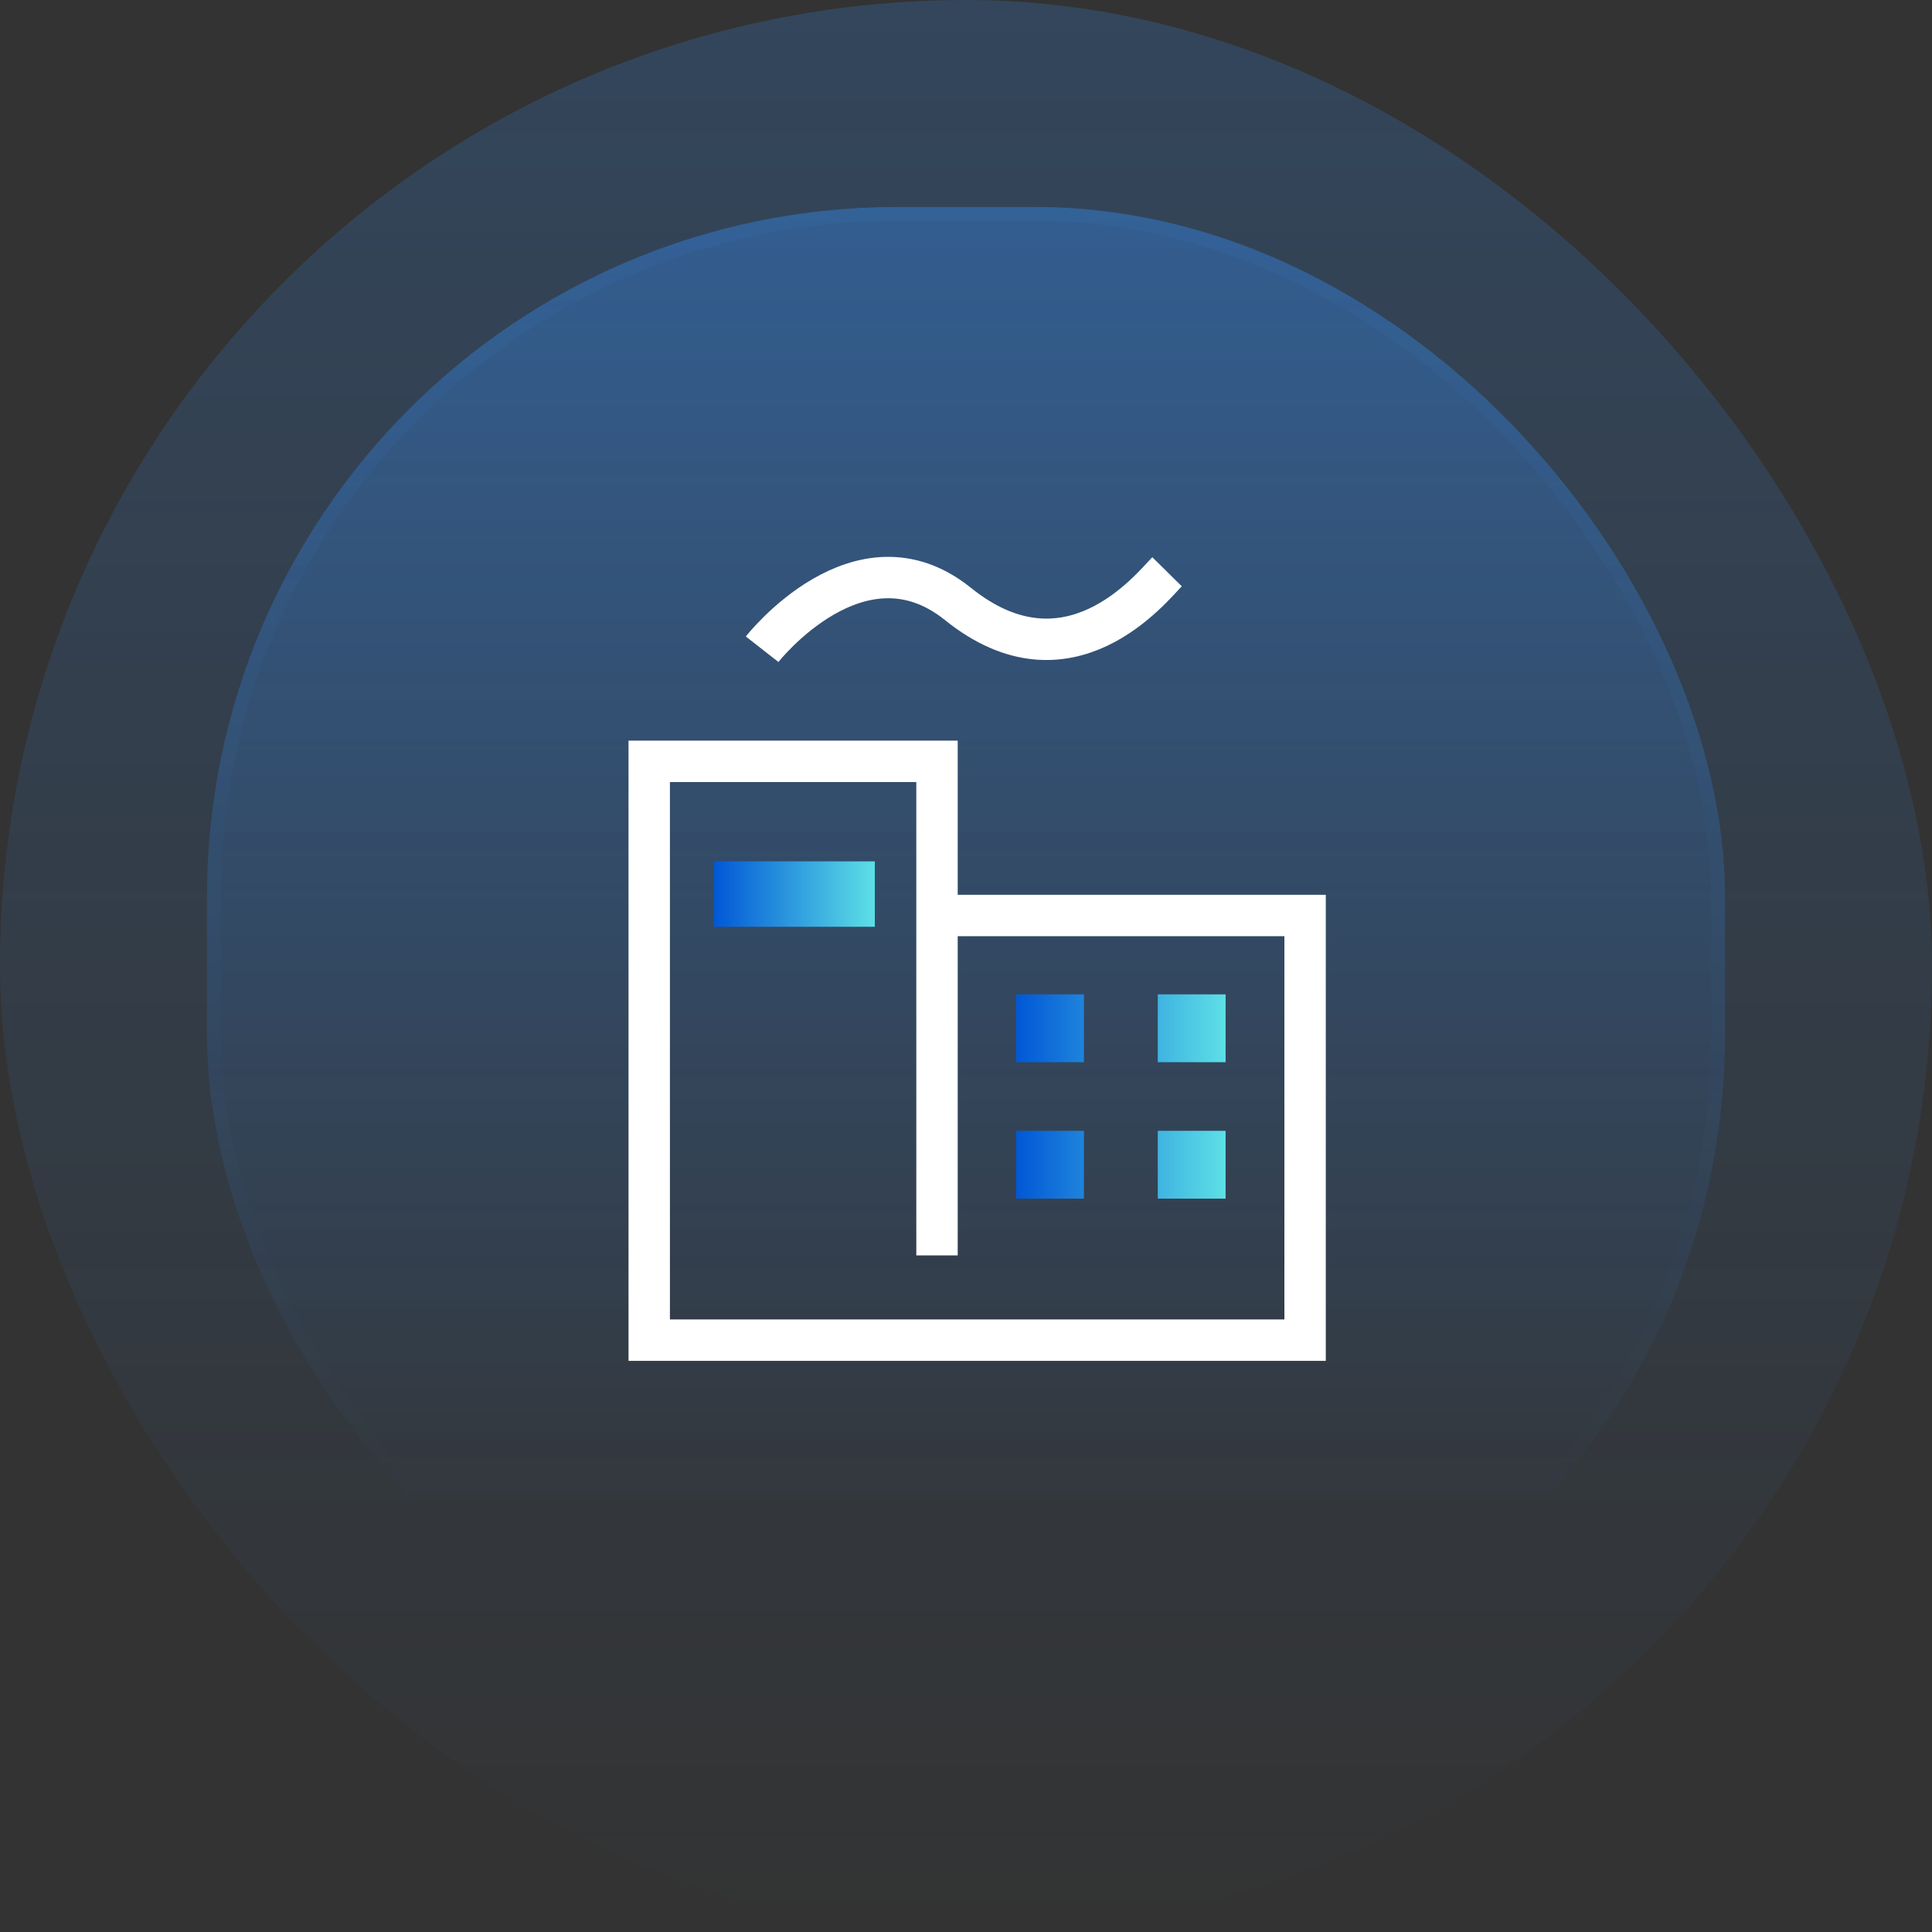 <svg width="140" height="140" fill="none" xmlns="http://www.w3.org/2000/svg"><rect width="100%" height="100%" fill="#333333" stroke="none"/><rect width="140" height="140" rx="70" fill="url(#paint0_linear_888_4567)" fill-opacity=".2"/><rect x="15" y="15" width="110" height="110" rx="50" fill="url(#paint1_linear_888_4567)" fill-opacity=".6"/><rect x="15.5" y="15.5" width="109" height="109" rx="49.5" stroke="url(#paint2_linear_888_4567)" stroke-opacity=".2"/><path d="M68.001 66.34h26.571v30.772H47.045V55.17h20.854v35.802" stroke="#fff" stroke-width="3" stroke-miterlimit="10"/><path d="M63.393 62.418H51.727v4.74h11.666v-4.74z" fill="url(#paint3_linear_888_4567)"/><path fill-rule="evenodd" clip-rule="evenodd" d="M73.63 72.056h4.915v4.915h-4.914v-4.915zm10.267 0h4.915v4.915h-4.915v-4.915zm-5.352 9.887h-4.914v4.915h4.914v-4.915zm5.352 0h4.915v4.915h-4.915v-4.915z" fill="url(#paint4_linear_888_4567)"/><path d="M55.227 47.046s7.058-9.027 14.19-3.281c8.02 6.46 14.028-1.196 15.151-2.334" stroke="#fff" stroke-width="3" stroke-miterlimit="10"/><defs><linearGradient id="paint0_linear_888_4567" x1="70" y1="0" x2="70" y2="140" gradientUnits="userSpaceOnUse"><stop stop-color="#3391FF"/><stop offset="1" stop-color="#3391FF" stop-opacity="0"/></linearGradient><linearGradient id="paint1_linear_888_4567" x1="70" y1="-57.838" x2="70" y2="298.919" gradientUnits="userSpaceOnUse"><stop stop-color="#3391FF"/><stop offset=".468" stop-color="#3391FF" stop-opacity="0"/></linearGradient><linearGradient id="paint2_linear_888_4567" x1="70" y1="-176.014" x2="70" y2="224.595" gradientUnits="userSpaceOnUse"><stop stop-color="#3391FF"/><stop offset=".716" stop-color="#3391FF" stop-opacity="0"/></linearGradient><linearGradient id="paint3_linear_888_4567" x1="51.605" y1="64.788" x2="63.393" y2="64.788" gradientUnits="userSpaceOnUse"><stop stop-color="#0056D6"/><stop offset="1" stop-color="#5DE0E6"/></linearGradient><linearGradient id="paint4_linear_888_4567" x1="73.473" y1="79.457" x2="88.812" y2="79.457" gradientUnits="userSpaceOnUse"><stop stop-color="#0056D6"/><stop offset="1" stop-color="#5DE0E6"/></linearGradient></defs></svg>